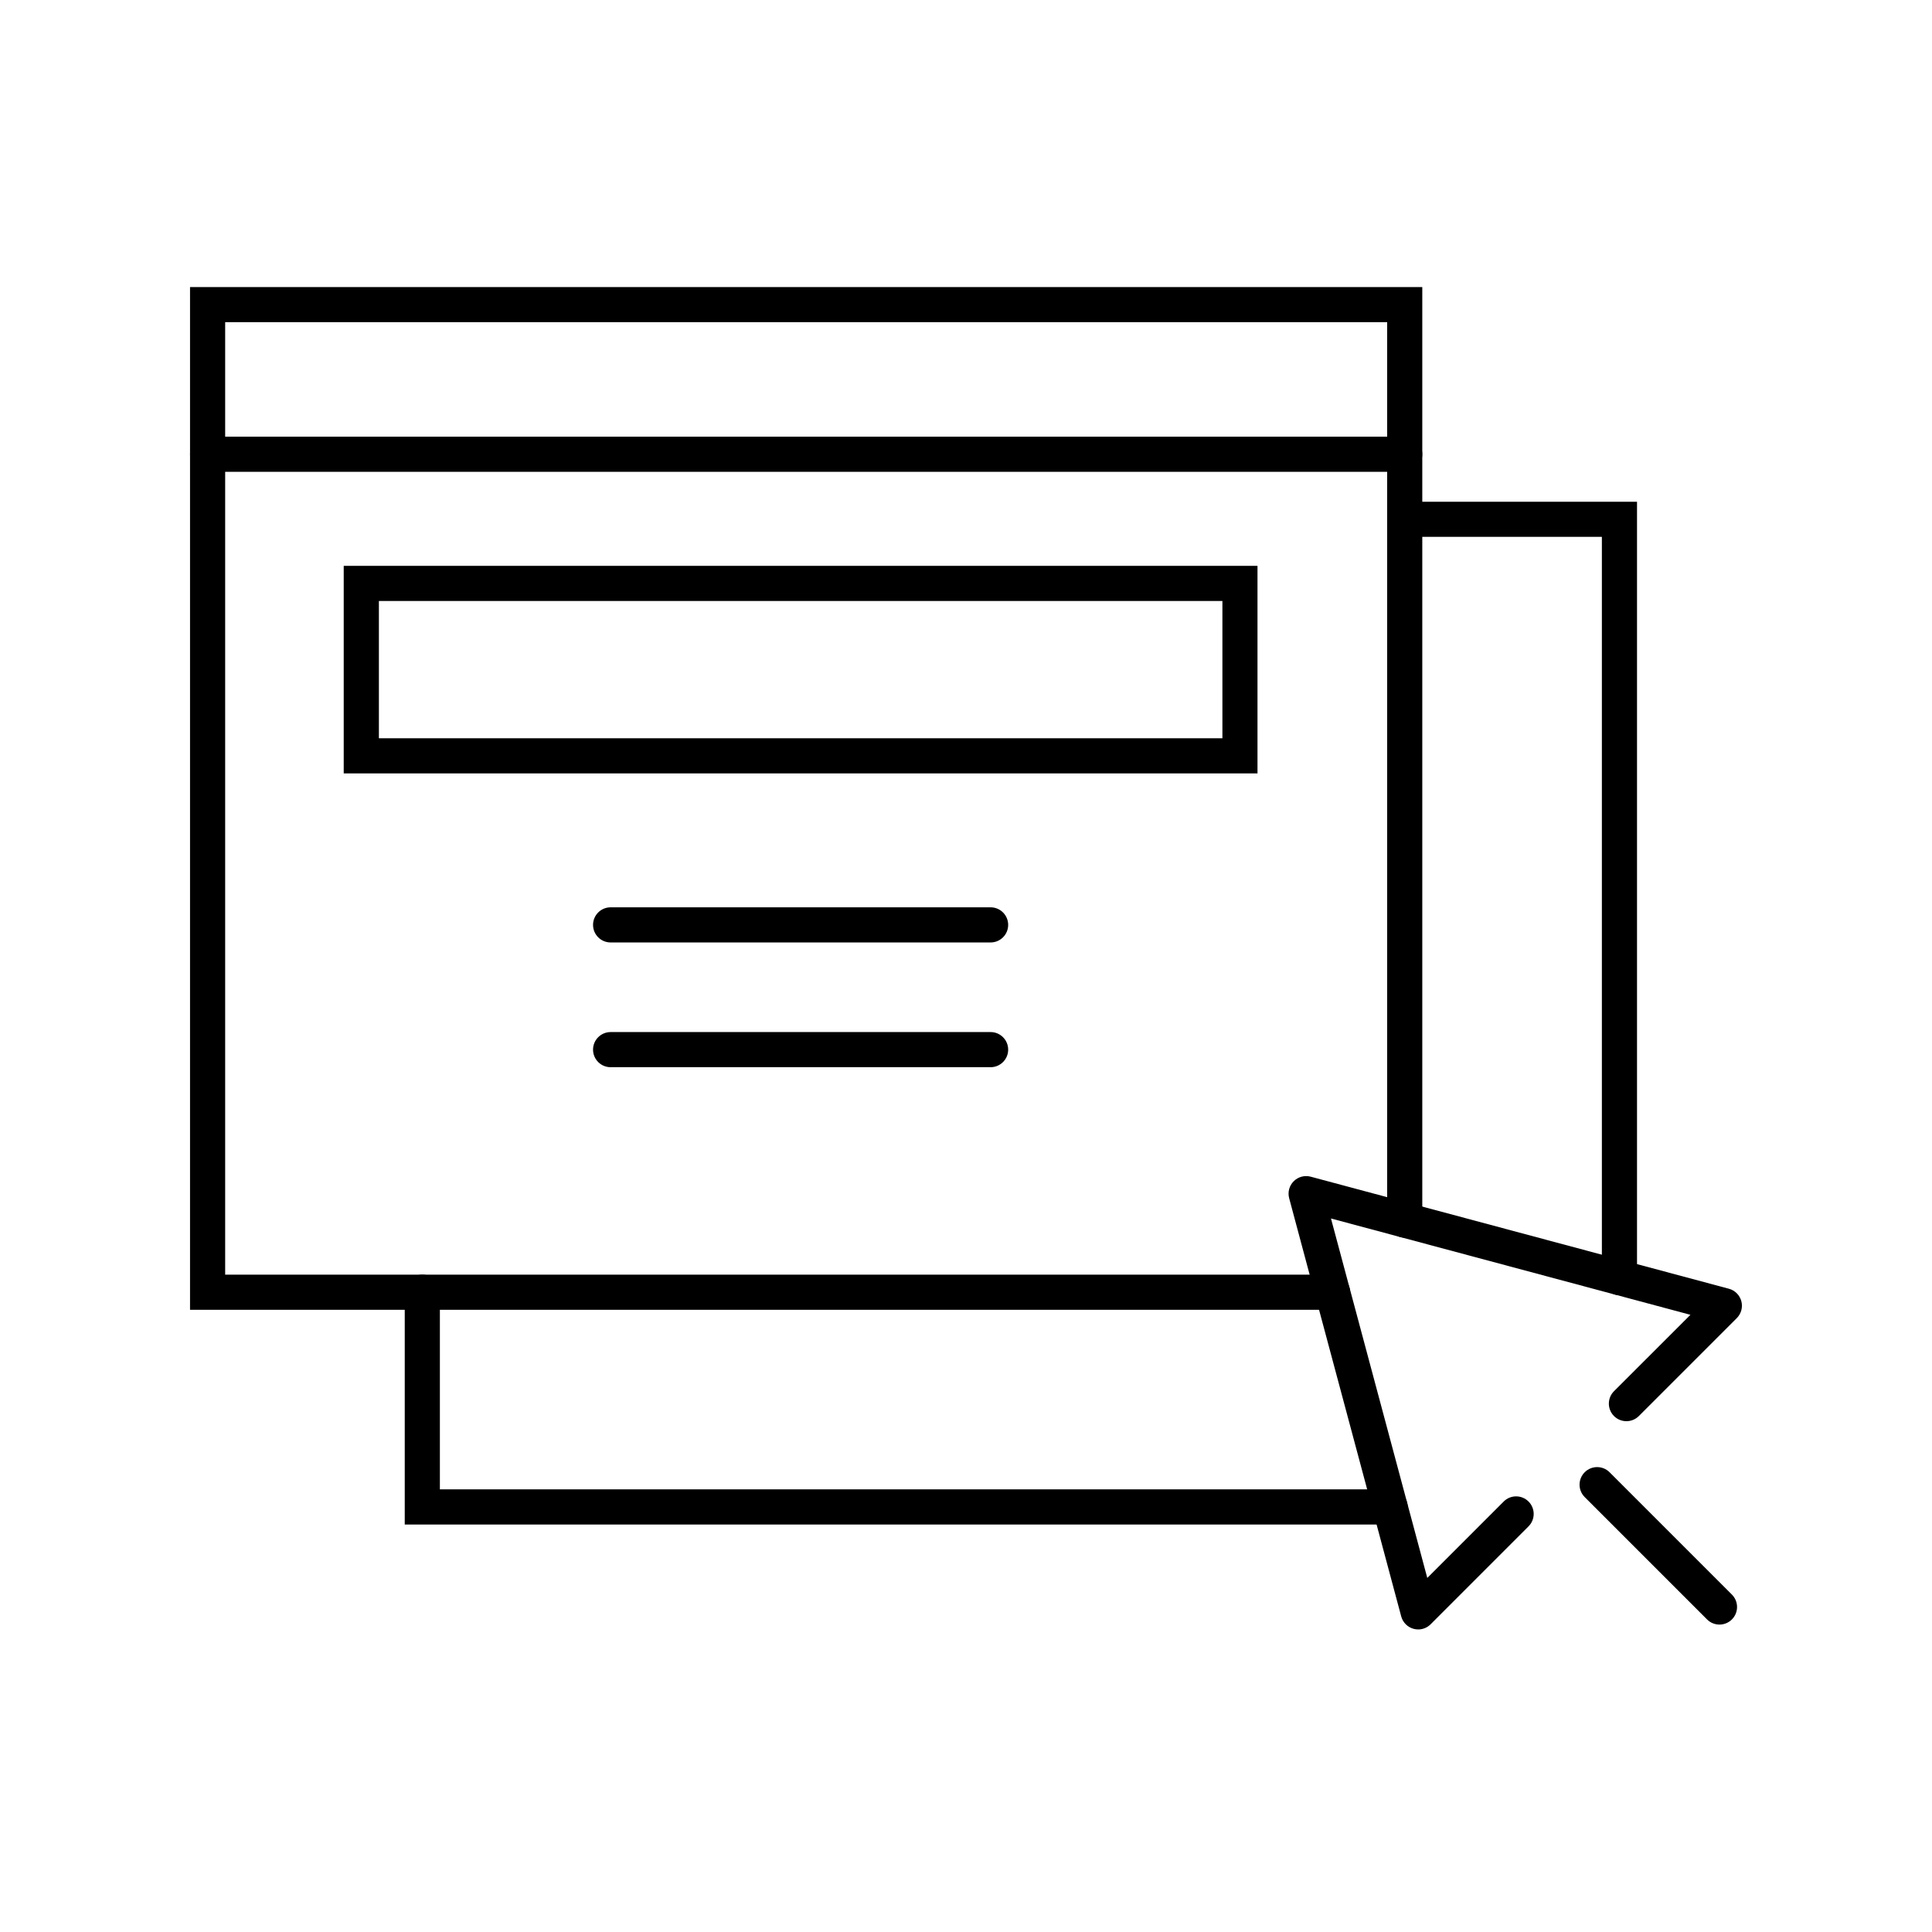 <?xml version="1.0" encoding="UTF-8"?>
<!-- Uploaded to: ICON Repo, www.iconrepo.com, Generator: ICON Repo Mixer Tools -->
<svg width="800px" height="800px" version="1.1" viewBox="144 144 512 512" xmlns="http://www.w3.org/2000/svg" xmlns:xlink="http://www.w3.org/1999/xlink">
 <defs>
  <clipPath id="c">
   <path d="m148.09 148.09h503.81v503.81h-503.81z"/>
  </clipPath>
  <clipPath id="b">
   <rect width="504" height="504"/>
  </clipPath>
  <g id="a" clip-path="url(#b)">
   <path d="m349.14 343.11h-302.78v-271.04h326.56v247.26c0 2.57-2.082 4.656-4.652 4.656-2.57 0-4.656-2.086-4.656-4.656v-237.95h-307.94v252.42h293.47c2.57 0 4.656 2.086 4.656 4.656s-2.086 4.656-4.656 4.656z"/>
   <path d="m368.27 121.04h-317.25c-2.57 0-4.656-2.086-4.656-4.656 0-2.57 2.086-4.656 4.656-4.656h317.25c2.57 0 4.652 2.086 4.652 4.656 0 2.57-2.082 4.656-4.652 4.656z"/>
   <path d="m329.25 200.96h-242.16v-55.004h242.16zm-232.84-9.312h223.54v-36.379h-223.54z"/>
   <path d="m258.52 245.76h-100.7c-2.57 0-4.656-2.086-4.656-4.656 0-2.57 2.086-4.656 4.656-4.656h100.7c2.57 0 4.656 2.086 4.656 4.656 0 2.57-2.086 4.656-4.656 4.656z"/>
   <path d="m258.52 278.82h-100.7c-2.57 0-4.656-2.086-4.656-4.656 0-2.57 2.086-4.656 4.656-4.656h100.7c2.57 0 4.656 2.086 4.656 4.656 0 2.57-2.086 4.656-4.656 4.656z"/>
   <path d="m364.39 400.01h-261.13v-61.559c0-2.566 2.086-4.656 4.656-4.656 2.57 0 4.656 2.09 4.656 4.656v52.246h251.82c2.57 0 4.656 2.086 4.656 4.656 0 2.57-2.086 4.656-4.656 4.656z"/>
   <path d="m425.17 339.23c-2.57 0-4.656-2.086-4.656-4.656v-196.3h-52.238c-2.57 0-4.656-2.086-4.656-4.652 0-2.574 2.086-4.656 4.656-4.656h61.551v205.61c0 2.57-2.086 4.656-4.656 4.656z"/>
   <path d="m371.84 427.82c-0.406 0-0.809-0.055-1.207-0.16-1.609-0.43-2.863-1.684-3.297-3.293l-29.695-110.83c-0.43-1.609 0.031-3.32 1.207-4.496 1.18-1.18 2.891-1.633 4.5-1.207l110.83 29.695c1.605 0.43 2.859 1.684 3.293 3.293 0.43 1.609-0.031 3.32-1.207 4.496l-25.953 25.949c-1.82 1.82-4.766 1.82-6.586 0-1.816-1.816-1.816-4.762 0-6.582l20.254-20.246-95.258-25.527 25.523 95.258 20.25-20.25c1.816-1.82 4.762-1.82 6.582 0 1.82 1.816 1.82 4.766 0 6.582l-25.949 25.953c-0.887 0.887-2.074 1.367-3.289 1.367z"/>
   <path d="m451.68 426.53c-1.191 0-2.383-0.453-3.293-1.363l-32.422-32.422c-1.82-1.82-1.82-4.766 0-6.586 1.82-1.816 4.766-1.816 6.586 0l32.422 32.422c1.816 1.82 1.816 4.766 0 6.586-0.91 0.906-2.102 1.363-3.293 1.363z"/>
  </g>
 </defs>
 <g clip-path="url(#c)">
  <use transform="translate(148 148)" xlink:href="#a"/>
 </g>
</svg>
